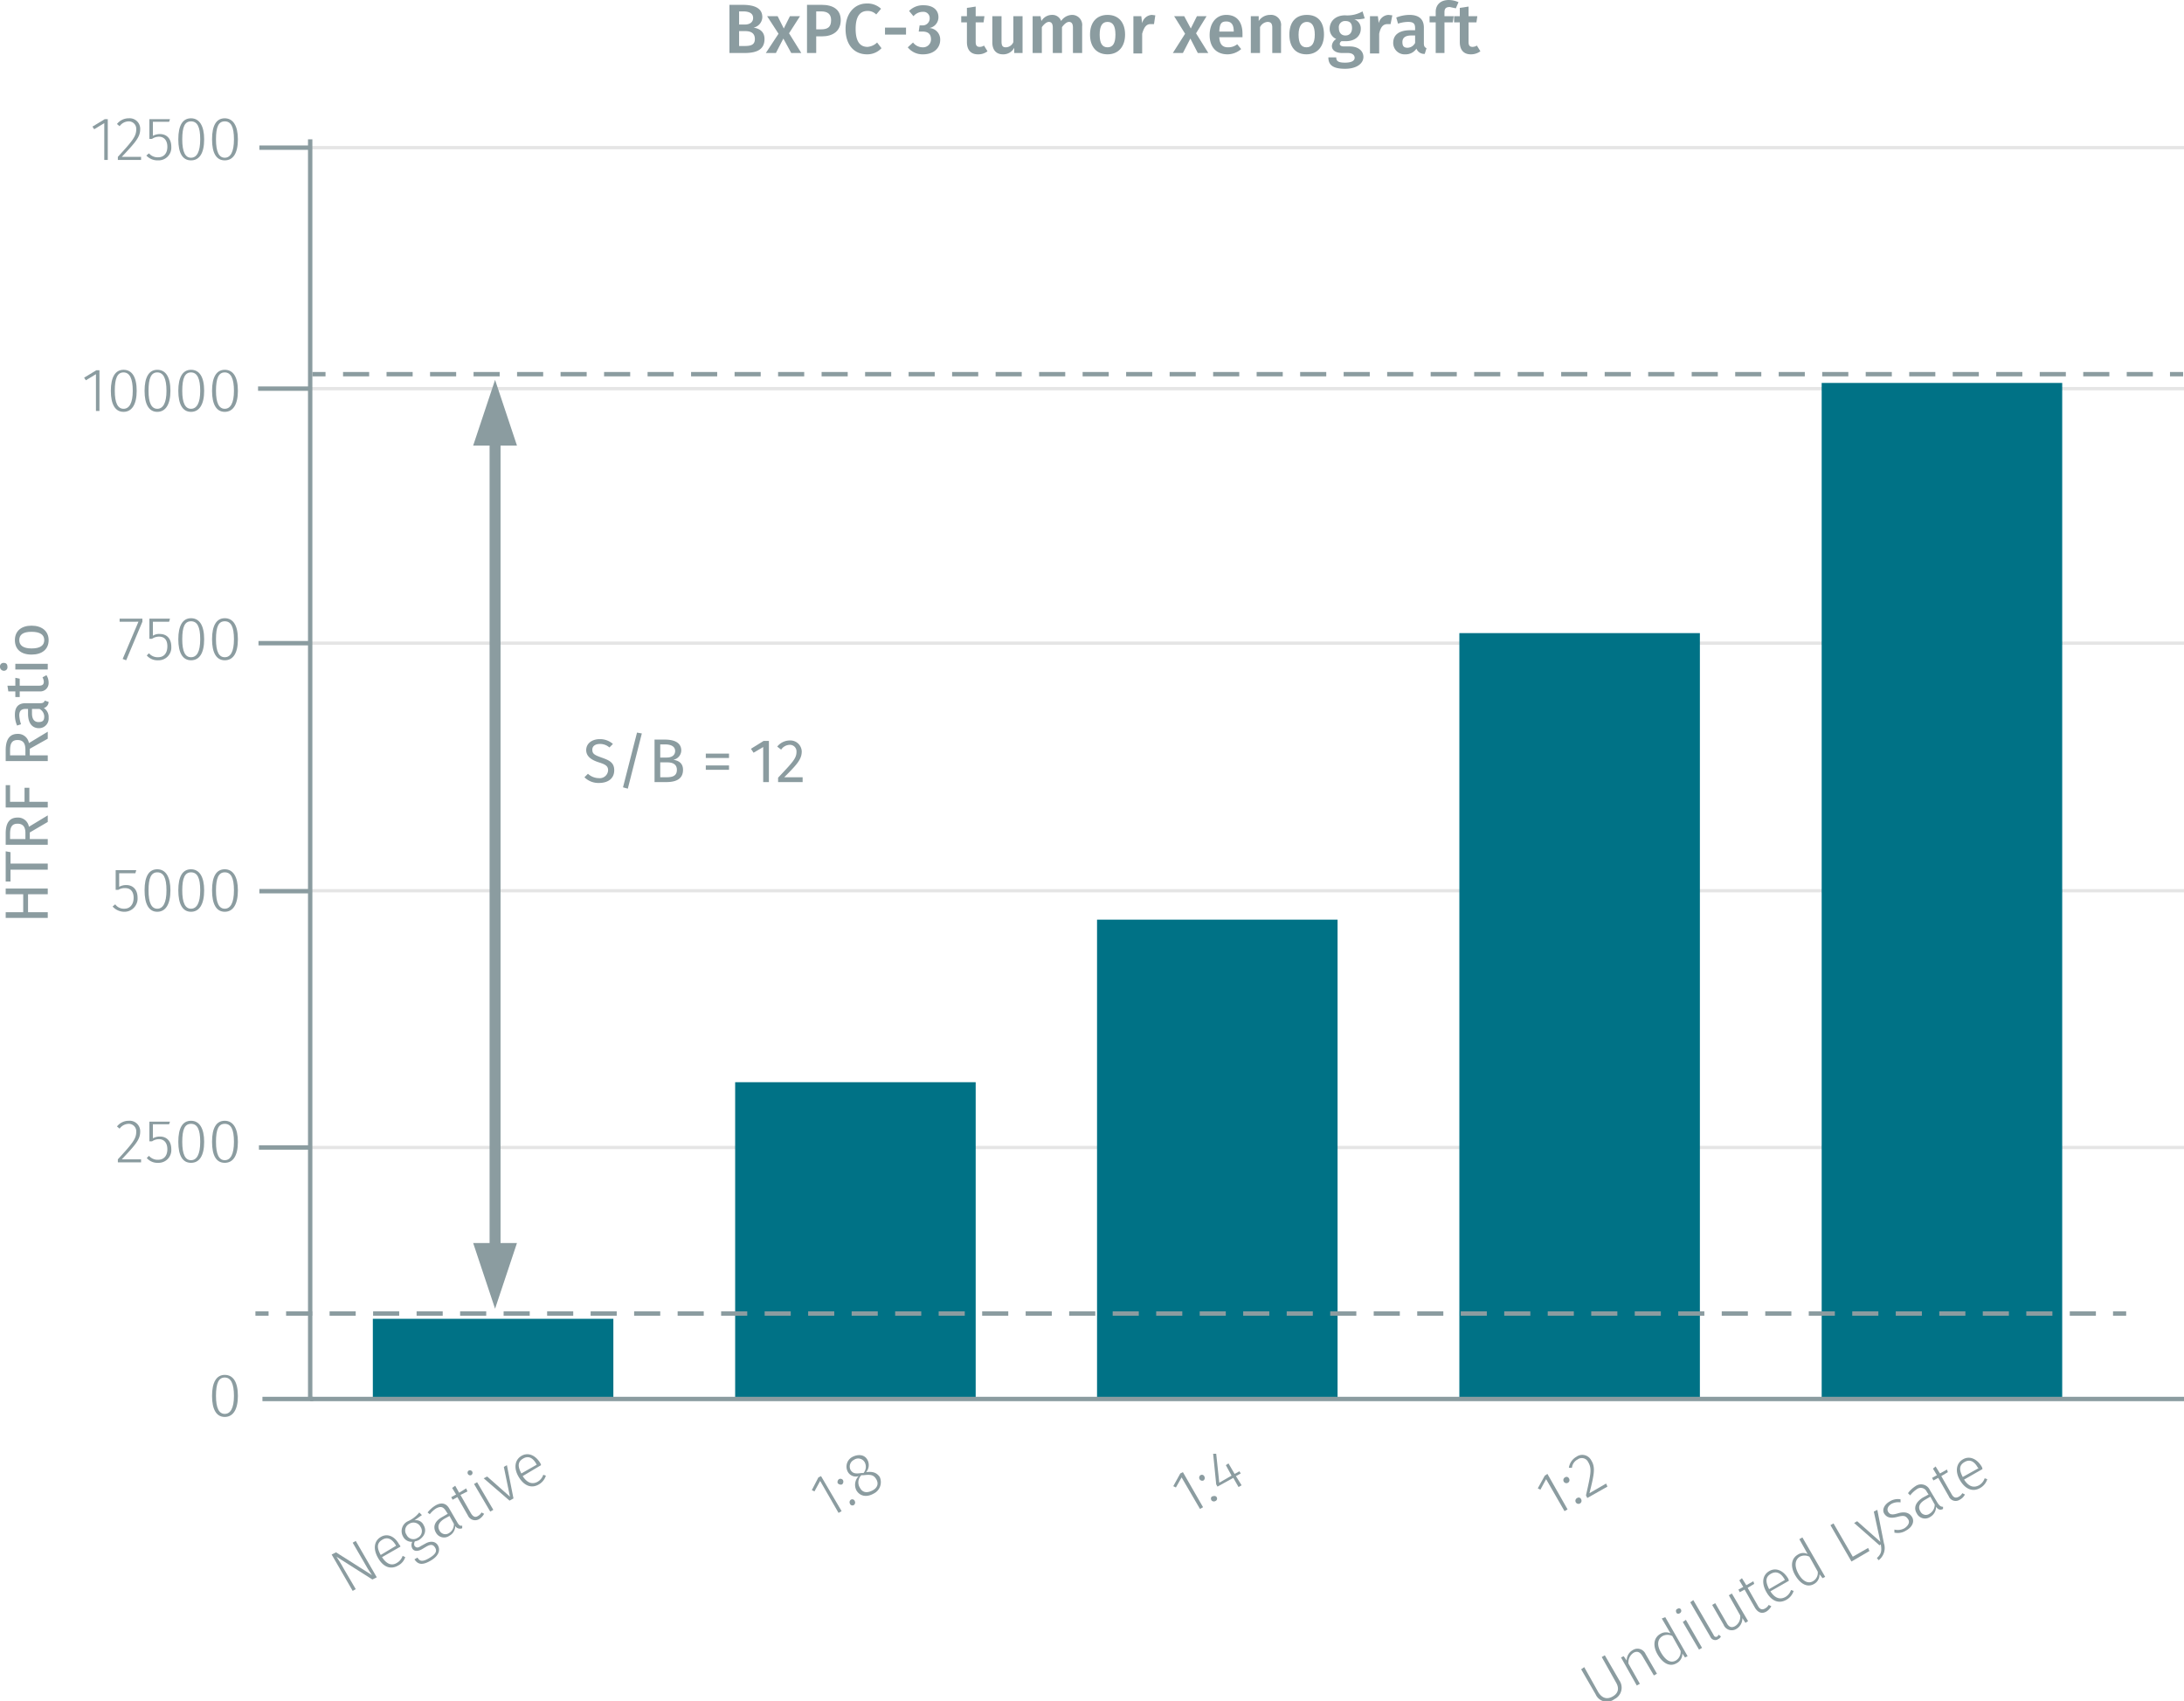 <svg xmlns="http://www.w3.org/2000/svg" viewBox="0 0 498.5 388.3"><title>assay-validation_advanced-erk-phospho-t202-y204-5</title><line x1="498.5" y1="146.8" x2="70.9" y2="146.8" fill="none" stroke="#e5e5e5" stroke-miterlimit="10" stroke-width="0.75"/><line x1="498.5" y1="261.9" x2="70.9" y2="261.9" fill="none" stroke="#e5e5e5" stroke-miterlimit="10" stroke-width="0.75"/><line x1="498.5" y1="88.7" x2="70.9" y2="88.7" fill="none" stroke="#e5e5e5" stroke-miterlimit="10" stroke-width="0.75"/><line x1="498.5" y1="33.7" x2="70.9" y2="33.7" fill="none" stroke="#e5e5e5" stroke-miterlimit="10" stroke-width="0.75"/><line x1="498.5" y1="203.3" x2="70.9" y2="203.3" fill="none" stroke="#e5e5e5" stroke-miterlimit="10" stroke-width="0.75"/><line x1="70.8" y1="318.9" x2="70.8" y2="31.8" fill="none" stroke="#8b9ca0" stroke-miterlimit="10"/><g style="isolation:isolate"><path d="M140.8,171.2l-.8.8a3.2,3.2,0,0,0-2.2-.8c-.9,0-1.7.4-1.7,1.3s.4,1.2,2.1,1.8,2.9,1.1,2.9,2.9-1.3,2.9-3.5,2.9a4.5,4.5,0,0,1-3.3-1.3l.8-.8a3.7,3.7,0,0,0,2.5,1,1.9,1.9,0,0,0,2.1-1.8c0-.9-.5-1.3-2.1-1.8s-2.9-1.3-2.9-2.8,1.3-2.5,3.1-2.5A4.4,4.4,0,0,1,140.8,171.2Z" transform="translate(-0.9 -1.4)" fill="#8b9ca0"/><path d="M144.2,181.4l-1.1-.3,3.2-12.5,1.1.2Z" transform="translate(-0.9 -1.4)" fill="#8b9ca0"/><path d="M156.8,177.1c0,2.1-1.6,2.8-3.8,2.8h-2.7v-9.7h2.3c2.4,0,3.8.8,3.8,2.5a2.2,2.2,0,0,1-1.8,2.1C155.7,175,156.8,175.5,156.8,177.1Zm-5.2-2.8h1.5c1.1,0,1.9-.5,1.9-1.5s-.9-1.5-2.3-1.5h-1.1Zm3.8,2.8c0-1.3-1-1.7-2.2-1.7h-1.6v3.4H153C154.4,178.8,155.4,178.5,155.4,177.1Z" transform="translate(-0.9 -1.4)" fill="#8b9ca0"/><path d="M167.3,173.4v1H162v-1Zm0,2.7v1H162v-1Z" transform="translate(-0.9 -1.4)" fill="#8b9ca0"/><path d="M175.1,179.9v-8l-2.2,1.3-.6-.9,2.9-1.8h1.2v9.4Z" transform="translate(-0.9 -1.4)" fill="#8b9ca0"/><path d="M183.9,172.9c0,1.8-1.1,3-4,5.9h4.2v1.1h-5.6v-1c3.3-3.5,4.2-4.4,4.2-5.9a1.5,1.5,0,0,0-1.6-1.6,2.4,2.4,0,0,0-1.9,1.1l-.9-.7a3.7,3.7,0,0,1,2.9-1.4A2.6,2.6,0,0,1,183.9,172.9Z" transform="translate(-0.9 -1.4)" fill="#8b9ca0"/></g><polyline points="85.1 301 85.1 319.6 140 319.6 140 301 85.1 301" fill="#007286"/><polyline points="167.8 247 167.8 319.6 222.7 319.6 222.7 247 167.8 247" fill="#007286"/><polyline points="250.4 209.9 250.4 319.6 305.3 319.6 305.3 209.9 250.4 209.9" fill="#007286"/><polyline points="333.1 144.5 333.1 319.6 388 319.6 388 144.5 333.1 144.5" fill="#007286"/><polyline points="415.8 87.4 415.8 319.6 470.7 319.6 470.7 87.4 415.8 87.4" fill="#007286"/><g style="isolation:isolate"><path d="M55.2,320c0,3.1-1.1,4.8-3,4.8s-2.9-1.7-2.9-4.8,1-4.8,2.9-4.8S55.2,316.8,55.2,320Zm-5,0c0,2.8.7,4.1,2,4.1s2.1-1.3,2.1-4.1-.7-4.2-2.1-4.2S50.2,317.1,50.2,320Z" transform="translate(-0.9 -1.4)" fill="#8b9ca0"/></g><g style="isolation:isolate"><path d="M32.9,259.7c0,1.8-1.1,3-4.2,6.3h4.4v.7H27.8V266c3.4-3.7,4.2-4.7,4.2-6.3a1.7,1.7,0,0,0-1.7-1.8,2.6,2.6,0,0,0-2.1,1.1l-.6-.5a3.4,3.4,0,0,1,2.7-1.3A2.4,2.4,0,0,1,32.9,259.7Z" transform="translate(-0.9 -1.4)" fill="#8b9ca0"/><path d="M35.8,258v3.2a3.4,3.4,0,0,1,1.6-.4c1.6,0,2.6,1.1,2.6,2.9a2.9,2.9,0,0,1-3,3.1,3.2,3.2,0,0,1-2.6-1.1l.5-.5a2.6,2.6,0,0,0,2.1.9c1.3,0,2.1-.9,2.1-2.4s-.8-2.3-1.9-2.3a2.8,2.8,0,0,0-1.6.5H35v-4.5h4.7l-.2.6Z" transform="translate(-0.9 -1.4)" fill="#8b9ca0"/><path d="M47.5,262c0,3.2-1.1,4.8-3,4.8s-2.9-1.6-2.9-4.8,1-4.8,2.9-4.8S47.5,258.9,47.5,262Zm-5,0c0,2.9.7,4.2,2,4.2s2.1-1.3,2.1-4.2-.7-4.1-2.1-4.1S42.5,259.1,42.5,262Z" transform="translate(-0.9 -1.4)" fill="#8b9ca0"/><path d="M55.2,262c0,3.2-1.1,4.8-3,4.8s-2.9-1.6-2.9-4.8,1-4.8,2.9-4.8S55.2,258.9,55.2,262Zm-5,0c0,2.9.7,4.2,2,4.2s2.1-1.3,2.1-4.2-.7-4.1-2.1-4.1S50.2,259.1,50.2,262Z" transform="translate(-0.9 -1.4)" fill="#8b9ca0"/></g><g style="isolation:isolate"><path d="M85.9,361.9l-8.2-5.2c.3.5.9,1.3,1.7,2.8l2.7,4.6-.7.4-4.8-8.3,1-.5,8.2,5.2c-.2-.3-.9-1.3-1.5-2.4l-2.9-5,.7-.4,4.8,8.3Z" transform="translate(-0.9 -1.4)" fill="#8b9ca0"/><path d="M92.3,354.4l-4.2,2.4c1.1,1.7,2.3,2,3.4,1.3a2.9,2.9,0,0,0,1.3-1.6l.6.3a3.3,3.3,0,0,1-1.6,1.9c-1.7,1-3.4.4-4.6-1.7s-.9-3.9.6-4.8,3.2-.2,4.2,1.7A.9.9,0,0,1,92.3,354.4Zm-1.1-.4c-.8-1.3-1.8-1.9-3-1.2s-1.4,1.7-.4,3.5l3.5-2.1Z" transform="translate(-0.9 -1.4)" fill="#8b9ca0"/><path d="M95.5,348.4a1.9,1.9,0,0,1,2.1,1.1c.7,1.2.3,2.5-1.1,3.4a3.2,3.2,0,0,1-.9.3,1.2,1.2,0,0,0-.1,1c.3.4.7.6,1.4.1l1.1-.6c1.2-.7,2.4-.5,2.9.5s.2,2.3-1.7,3.4-2.9.9-3.7-.3l.7-.4c.5.9,1.2,1,2.7.1s1.8-1.6,1.3-2.4-1.1-.7-2-.2l-1,.6c-1.1.6-1.9.4-2.2-.2a1.6,1.6,0,0,1,0-1.5,2.2,2.2,0,0,1-2.1-1.2,2.5,2.5,0,0,1,1.1-3.5,6.9,6.9,0,0,0,2.6-2l.6.6Zm-1.8,3.3a1.7,1.7,0,0,0,2.5.7,1.7,1.7,0,0,0,.7-2.5,1.8,1.8,0,0,0-2.6-.7A1.7,1.7,0,0,0,93.7,351.7Z" transform="translate(-0.9 -1.4)" fill="#8b9ca0"/><path d="M106.4,349.6v.6a1.3,1.3,0,0,1-1.6-.5,2.5,2.5,0,0,1-1.3,2.2,2.1,2.1,0,0,1-3.1-.7c-.8-1.4-.2-2.7,1.5-3.6l1.2-.7-.4-.6c-.6-1-1.2-1.2-2.3-.6A5.8,5.8,0,0,0,99,347l-.5-.4a6.7,6.7,0,0,1,1.8-1.6c1.4-.8,2.5-.5,3.2.8l1.8,3.1C105.7,349.6,106,349.7,106.4,349.6Zm-1.9-.4-1-1.8-1.1.6q-2,1.2-1.2,2.7a1.5,1.5,0,0,0,2.2.6A2.3,2.3,0,0,0,104.5,349.2Z" transform="translate(-0.9 -1.4)" fill="#8b9ca0"/><path d="M110.3,348.1a1.8,1.8,0,0,1-2.6-.8l-2.4-4.2-1.1.6-.3-.6,1.1-.6-.9-1.5.7-.5.9,1.6,1.6-1,.3.7-1.6.8,2.4,4.2c.5.8,1,1,1.6.6a2,2,0,0,0,.8-.8l.6.3A3.2,3.2,0,0,1,110.3,348.1Z" transform="translate(-0.9 -1.4)" fill="#8b9ca0"/><path d="M108.7,337.3a.6.6,0,0,1-.3.8.6.6,0,0,1-.6-1A.6.6,0,0,1,108.7,337.3Zm4.1,9.1-3.7-6.3.7-.4,3.7,6.3Z" transform="translate(-0.9 -1.4)" fill="#8b9ca0"/><path d="M117.2,343.9l-5.9-5.1.8-.4,5.2,4.6-1.4-6.8.7-.4,1.5,7.6Z" transform="translate(-0.9 -1.4)" fill="#8b9ca0"/><path d="M124.4,335.8l-4.2,2.5c1.1,1.7,2.3,1.9,3.4,1.3a2.9,2.9,0,0,0,1.3-1.6l.6.2a3.5,3.5,0,0,1-1.6,2c-1.7,1-3.4.3-4.6-1.7s-.9-3.9.6-4.8,3.2-.2,4.3,1.6A1.7,1.7,0,0,1,124.4,335.8Zm-1.1-.3c-.8-1.4-1.8-1.9-3-1.2s-1.3,1.7-.4,3.4l3.5-2Z" transform="translate(-0.9 -1.4)" fill="#8b9ca0"/></g><g style="isolation:isolate"><path d="M192.3,346.7l-4.2-7.3-1.3,2.4-.6-.3,1.5-2.9.6-.3,4.7,8Z" transform="translate(-0.9 -1.4)" fill="#8b9ca0"/><path d="M193.3,339.2a.8.8,0,0,1-.2,1,.9.9,0,0,1-1-.3.8.8,0,0,1,.3-.9A.7.7,0,0,1,193.3,339.2ZM196,344a.7.7,0,0,1-.2.9.6.6,0,0,1-.9-.3.7.7,0,0,1,.2-.9A.6.6,0,0,1,196,344Z" transform="translate(-0.9 -1.4)" fill="#8b9ca0"/><path d="M201.7,338.5a2.9,2.9,0,0,1-1.4,3.8c-1.6.9-3.1.6-3.9-.7a2.8,2.8,0,0,1,.5-3.3,2.1,2.1,0,0,1-2.5-1,2.5,2.5,0,0,1,1.1-3.4c1.2-.6,2.7-.6,3.4.7a2.5,2.5,0,0,1-.3,2.8C200.1,337.2,201,337.5,201.7,338.5Zm-4.2-.9h.5a2.2,2.2,0,0,0,.3-2.4,1.7,1.7,0,0,0-2.5-.6,1.7,1.7,0,0,0-.7,2.4C195.6,337.7,196.2,337.8,197.5,337.6Zm3.4,1.4c-.6-1-1.3-1.1-2.9-.9h-.5a2.3,2.3,0,0,0-.3,2.9c.6,1.1,1.6,1.2,2.8.6S201.5,340,200.9,339Z" transform="translate(-0.9 -1.4)" fill="#8b9ca0"/></g><g style="isolation:isolate"><path d="M274.8,345.8l-4.2-7.2-1.3,2.3-.6-.3,1.6-2.9.6-.3,4.6,8Z" transform="translate(-0.9 -1.4)" fill="#8b9ca0"/><path d="M275.8,338.4a.7.7,0,0,1-.2.9.7.7,0,0,1-.9-.3.7.7,0,0,1,.2-.9A.6.6,0,0,1,275.8,338.4Zm2.8,4.7a.6.6,0,0,1-.3.9.7.7,0,0,1-.9-.2c-.2-.4-.1-.8.3-.9S278.4,342.8,278.6,343.1Z" transform="translate(-0.9 -1.4)" fill="#8b9ca0"/><path d="M283,338.3l1.3,2.1-.7.4-1.2-2.1-3.6,2-.3-.5-.7-7h.7l.7,6.6,2.8-1.6-1.3-2.4.6-.4,1.4,2.4,1.1-.6.3.5Z" transform="translate(-0.9 -1.4)" fill="#8b9ca0"/></g><g style="isolation:isolate"><path d="M358,346.3l-4.2-7.3-1.3,2.4-.6-.3,1.6-2.9.6-.4,4.6,8.1Z" transform="translate(-0.9 -1.4)" fill="#8b9ca0"/><path d="M359,338.8a.7.7,0,1,1-.9-.2A.6.6,0,0,1,359,338.8Zm2.8,4.8a.7.7,0,1,1-.9-.3A.6.6,0,0,1,361.8,343.6Z" transform="translate(-0.9 -1.4)" fill="#8b9ca0"/><path d="M364.1,334.7c1,1.6.7,3.1-.4,7.5l3.8-2.2.3.7-4.6,2.6-.3-.6c1.1-4.9,1.4-6.1.5-7.6a1.6,1.6,0,0,0-2.4-.6,2.4,2.4,0,0,0-1.3,1.9H359a3.4,3.4,0,0,1,1.7-2.5A2.3,2.3,0,0,1,364.1,334.7Z" transform="translate(-0.9 -1.4)" fill="#8b9ca0"/></g><g style="isolation:isolate"><path d="M369.4,389.2a2.8,2.8,0,0,1-4.3-1.1l-3.3-5.7.7-.5,3.2,5.7c.8,1.3,1.9,1.8,3.3,1s1.5-2,.7-3.3l-3.2-5.7.7-.4,3.3,5.7A2.9,2.9,0,0,1,369.4,389.2Z" transform="translate(-0.9 -1.4)" fill="#8b9ca0"/><path d="M376.5,378.9l2.6,4.5-.7.4-2.6-4.4c-.6-1-1.2-1.2-2-.8a2.6,2.6,0,0,0-1.2,2.5l2.6,4.6-.7.4-3.6-6.4.6-.3.7,1a2.7,2.7,0,0,1,1.4-2.4A2,2,0,0,1,376.5,378.9Z" transform="translate(-0.9 -1.4)" fill="#8b9ca0"/><path d="M386.1,379.4l-.6.3-.6-.9a2.4,2.4,0,0,1-1.3,2.2c-1.5.9-3.1.1-4.3-1.9s-1-3.9.6-4.8a2.4,2.4,0,0,1,2.3-.1l-2-3.4.8-.3Zm-1.6-1.2-1.9-3.4a2.4,2.4,0,0,0-2.2,0c-1.2.7-1.4,2.1-.3,3.9s2.2,2.3,3.3,1.7A2.3,2.3,0,0,0,384.5,378.2Z" transform="translate(-0.9 -1.4)" fill="#8b9ca0"/><path d="M384.6,368.8a.6.6,0,0,1-.3.8.5.5,0,0,1-.8-.2c-.1-.3-.1-.7.3-.8A.5.5,0,0,1,384.6,368.8Zm4.1,9.1-3.7-6.3.7-.5,3.7,6.4Z" transform="translate(-0.9 -1.4)" fill="#8b9ca0"/><path d="M392.9,374.9l.3-.4.5.4a1.2,1.2,0,0,1-.6.6,1.2,1.2,0,0,1-1.8-.5l-4.6-7.9.7-.5,4.6,7.9C392.2,375,392.5,375.1,392.9,374.9Z" transform="translate(-0.9 -1.4)" fill="#8b9ca0"/><path d="M399.3,371.8l-.7-1.1a2.8,2.8,0,0,1-1.4,2.5,2,2,0,0,1-2.9-1l-2.6-4.5.7-.4,2.6,4.5c.5,1,1.2,1.2,2,.7a2.5,2.5,0,0,0,1.1-2.4l-2.6-4.6.7-.4,3.7,6.3Z" transform="translate(-0.9 -1.4)" fill="#8b9ca0"/><path d="M404.1,369.2c-1,.6-1.9.3-2.6-.8l-2.4-4.2-1.1.6-.3-.6,1.1-.6-.9-1.5.6-.5,1,1.6,1.6-.9.2.6-1.5.9,2.4,4.2c.4.7.9.9,1.6.5a2,2,0,0,0,.8-.8l.6.3A3.2,3.2,0,0,1,404.1,369.2Z" transform="translate(-0.9 -1.4)" fill="#8b9ca0"/><path d="M409.2,362.2l-4.2,2.4c1.1,1.7,2.3,1.9,3.4,1.3a2.9,2.9,0,0,0,1.3-1.6l.6.2a3.5,3.5,0,0,1-1.6,2c-1.7,1-3.4.4-4.6-1.7s-.9-3.9.6-4.8,3.2-.2,4.3,1.6A1.4,1.4,0,0,1,409.2,362.2Zm-1-.4c-.8-1.4-1.9-1.9-3.1-1.2s-1.3,1.7-.4,3.5l3.6-2.1Z" transform="translate(-0.9 -1.4)" fill="#8b9ca0"/><path d="M417.5,361.3l-.6.3-.7-.9a2.4,2.4,0,0,1-1.2,2.2c-1.5.9-3.1.1-4.3-1.9s-1-3.9.6-4.8a2.2,2.2,0,0,1,2.2-.1l-1.9-3.4.7-.4Zm-1.7-1.2-1.9-3.4a2.4,2.4,0,0,0-2.2,0c-1.1.7-1.3,2.1-.3,3.9s2.3,2.3,3.3,1.7A2.2,2.2,0,0,0,415.8,360.1Z" transform="translate(-0.9 -1.4)" fill="#8b9ca0"/><path d="M427.3,354.7l.3.7-4.1,2.4-4.8-8.3.7-.4,4.4,7.6Z" transform="translate(-0.9 -1.4)" fill="#8b9ca0"/><path d="M429.7,357.5l-.4-.5c1.1-1,1.1-1.7.9-3.1l-.3.2-5.8-5.1.7-.4,5.3,4.7-1.5-6.9.8-.4,1.5,7.6A3.5,3.5,0,0,1,429.7,357.5Z" transform="translate(-0.9 -1.4)" fill="#8b9ca0"/><path d="M434.7,343.6v.7a3.3,3.3,0,0,0-2,.3c-.9.5-1.2,1.3-.8,1.9s.9.7,2.2.3,2.5-.3,3.2.8,0,2.4-1.3,3.1a3.5,3.5,0,0,1-2.7.5v-.7a3.1,3.1,0,0,0,2.3-.3c.9-.6,1.3-1.4.8-2.1s-.9-.9-2.4-.5-2.4.2-3-.7,0-2.1,1.2-2.8A3.5,3.5,0,0,1,434.7,343.6Z" transform="translate(-0.9 -1.4)" fill="#8b9ca0"/><path d="M444.4,345.3v.5c-.6.3-1.1.2-1.6-.5a2.6,2.6,0,0,1-1.3,2.3,2.1,2.1,0,0,1-3.1-.8c-.8-1.3-.2-2.6,1.4-3.6l1.3-.7-.4-.6a1.5,1.5,0,0,0-2.3-.6,6.4,6.4,0,0,0-1.5,1.4l-.5-.5a6.4,6.4,0,0,1,1.7-1.6,2.2,2.2,0,0,1,3.3.9l1.8,3C443.7,345.2,444,345.3,444.4,345.3Zm-1.9-.5-1-1.8-1.2.7c-1.2.7-1.7,1.6-1.1,2.6a1.4,1.4,0,0,0,2.1.6A2.4,2.4,0,0,0,442.5,344.8Z" transform="translate(-0.9 -1.4)" fill="#8b9ca0"/><path d="M448.2,343.7a1.7,1.7,0,0,1-2.5-.8l-2.4-4.2-1.1.6-.3-.6,1.1-.6-.9-1.5.6-.5,1,1.6,1.6-.9.2.6-1.5.9,2.4,4.2c.4.7.9.9,1.6.5a2,2,0,0,0,.8-.8l.6.3A2.8,2.8,0,0,1,448.2,343.7Z" transform="translate(-0.9 -1.4)" fill="#8b9ca0"/><path d="M453.4,336.7l-4.2,2.4c1.1,1.7,2.3,1.9,3.4,1.3a2.9,2.9,0,0,0,1.3-1.6l.6.2a3.5,3.5,0,0,1-1.6,2c-1.7,1-3.4.3-4.6-1.7s-.9-3.9.6-4.8,3.2-.2,4.3,1.6A1.4,1.4,0,0,1,453.4,336.7Zm-1.1-.4c-.8-1.4-1.8-1.9-3-1.2s-1.3,1.7-.4,3.4l3.6-2Z" transform="translate(-0.9 -1.4)" fill="#8b9ca0"/></g><g style="isolation:isolate"><path d="M28.1,200.7v3.1a3.4,3.4,0,0,1,1.6-.4c1.6,0,2.6,1.1,2.6,2.9a3,3,0,0,1-3,3.2,3.6,3.6,0,0,1-2.7-1.2l.6-.5a2.4,2.4,0,0,0,2.1,1c1.3,0,2.1-1,2.1-2.5s-.8-2.2-1.9-2.2a2.7,2.7,0,0,0-1.6.4h-.6V200H32l-.2.7Z" transform="translate(-0.9 -1.4)" fill="#8b9ca0"/><path d="M39.8,204.6c0,3.2-1.1,4.9-3,4.9s-2.9-1.7-2.9-4.9,1-4.8,2.9-4.8S39.8,201.5,39.8,204.6Zm-5,0c0,2.9.7,4.2,2,4.2s2.1-1.3,2.1-4.2-.7-4.1-2.1-4.1S34.8,201.8,34.8,204.6Z" transform="translate(-0.9 -1.4)" fill="#8b9ca0"/><path d="M47.5,204.6c0,3.2-1.1,4.9-3,4.9s-2.9-1.7-2.9-4.9,1-4.8,2.9-4.8S47.5,201.5,47.5,204.6Zm-5,0c0,2.9.7,4.2,2,4.2s2.1-1.3,2.1-4.2-.7-4.1-2.1-4.1S42.5,201.8,42.5,204.6Z" transform="translate(-0.9 -1.4)" fill="#8b9ca0"/><path d="M55.2,204.6c0,3.2-1.1,4.9-3,4.9s-2.9-1.7-2.9-4.9,1-4.8,2.9-4.8S55.2,201.5,55.2,204.6Zm-5,0c0,2.9.7,4.2,2,4.2s2.1-1.3,2.1-4.2-.7-4.1-2.1-4.1S50.2,201.8,50.2,204.6Z" transform="translate(-0.9 -1.4)" fill="#8b9ca0"/></g><g style="isolation:isolate"><path d="M29.7,152.1l-.8-.3,3.6-8.5H28.2v-.7h5.2v.7Z" transform="translate(-0.9 -1.4)" fill="#8b9ca0"/><path d="M35.8,143.3v3.2a2.5,2.5,0,0,1,1.6-.4c1.6,0,2.6,1.1,2.6,2.9a2.9,2.9,0,0,1-3,3.1,3.2,3.2,0,0,1-2.6-1.1l.5-.5a2.6,2.6,0,0,0,2.1.9c1.3,0,2.1-.9,2.1-2.5s-.8-2.2-1.9-2.2a2.8,2.8,0,0,0-1.6.5H35v-4.6h4.7l-.2.7Z" transform="translate(-0.9 -1.4)" fill="#8b9ca0"/><path d="M47.5,147.3c0,3.2-1.1,4.8-3,4.8s-2.9-1.7-2.9-4.8,1-4.8,2.9-4.8S47.5,144.1,47.5,147.3Zm-5,0c0,2.9.7,4.1,2,4.1s2.1-1.2,2.1-4.1-.7-4.1-2.1-4.1S42.5,144.4,42.5,147.3Z" transform="translate(-0.9 -1.4)" fill="#8b9ca0"/><path d="M55.2,147.3c0,3.2-1.1,4.8-3,4.8s-2.9-1.7-2.9-4.8,1-4.8,2.9-4.8S55.2,144.1,55.2,147.3Zm-5,0c0,2.9.7,4.1,2,4.1s2.1-1.2,2.1-4.1-.7-4.1-2.1-4.1S50.2,144.4,50.2,147.3Z" transform="translate(-0.9 -1.4)" fill="#8b9ca0"/></g><g style="isolation:isolate"><path d="M22.8,95.2V86.8l-2.3,1.4-.4-.6,2.8-1.7h.7v9.3Z" transform="translate(-0.9 -1.4)" fill="#8b9ca0"/><path d="M32.1,90.6c0,3.1-1.1,4.8-3,4.8s-2.9-1.7-2.9-4.8,1-4.8,2.9-4.8S32.1,87.4,32.1,90.6Zm-5,0c0,2.8.7,4.1,2,4.1s2.1-1.3,2.1-4.1-.7-4.2-2.1-4.2S27.1,87.7,27.1,90.6Z" transform="translate(-0.9 -1.4)" fill="#8b9ca0"/><path d="M39.8,90.6c0,3.1-1.1,4.8-3,4.8s-2.9-1.7-2.9-4.8,1-4.8,2.9-4.8S39.8,87.4,39.8,90.6Zm-5,0c0,2.8.7,4.1,2,4.1s2.1-1.3,2.1-4.1-.7-4.2-2.1-4.2S34.8,87.7,34.8,90.6Z" transform="translate(-0.9 -1.4)" fill="#8b9ca0"/><path d="M47.5,90.6c0,3.1-1.1,4.8-3,4.8s-2.9-1.7-2.9-4.8,1-4.8,2.9-4.8S47.5,87.4,47.5,90.6Zm-5,0c0,2.8.7,4.1,2,4.1s2.1-1.3,2.1-4.1-.7-4.2-2.1-4.2S42.5,87.7,42.5,90.6Z" transform="translate(-0.9 -1.4)" fill="#8b9ca0"/><path d="M55.2,90.6c0,3.1-1.1,4.8-3,4.8s-2.9-1.7-2.9-4.8,1-4.8,2.9-4.8S55.2,87.4,55.2,90.6Zm-5,0c0,2.8.7,4.1,2,4.1s2.1-1.3,2.1-4.1-.7-4.2-2.1-4.2S50.2,87.7,50.2,90.6Z" transform="translate(-0.9 -1.4)" fill="#8b9ca0"/></g><g style="isolation:isolate"><path d="M24.7,37.9V29.5l-2.3,1.4-.4-.6,2.8-1.7h.7v9.3Z" transform="translate(-0.9 -1.4)" fill="#8b9ca0"/><path d="M32.9,30.9c0,1.8-1.1,3-4.2,6.3h4.4v.7H27.8v-.7c3.4-3.7,4.2-4.7,4.2-6.3a1.7,1.7,0,0,0-1.7-1.8,2.6,2.6,0,0,0-2.1,1.1l-.6-.5a3.4,3.4,0,0,1,2.7-1.3A2.4,2.4,0,0,1,32.9,30.9Z" transform="translate(-0.9 -1.4)" fill="#8b9ca0"/><path d="M35.8,29.2v3.2a3.4,3.4,0,0,1,1.6-.4C39,32,40,33.1,40,34.9A2.9,2.9,0,0,1,37,38a3.5,3.5,0,0,1-2.7-1.1l.6-.5a2.6,2.6,0,0,0,2.1.9c1.3,0,2.1-.9,2.1-2.4s-.8-2.3-1.9-2.3a2.8,2.8,0,0,0-1.6.5H35V28.6h4.7l-.2.6Z" transform="translate(-0.9 -1.4)" fill="#8b9ca0"/><path d="M47.5,33.2c0,3.2-1.1,4.8-3,4.8s-2.9-1.6-2.9-4.8,1-4.8,2.9-4.8S47.5,30.1,47.5,33.2Zm-5,0c0,2.9.7,4.2,2,4.2s2.1-1.3,2.1-4.2-.7-4.1-2.1-4.1S42.5,30.3,42.5,33.2Z" transform="translate(-0.9 -1.4)" fill="#8b9ca0"/><path d="M55.2,33.2c0,3.2-1.1,4.8-3,4.8s-2.9-1.6-2.9-4.8,1-4.8,2.9-4.8S55.2,30.1,55.2,33.2Zm-5,0c0,2.9.7,4.2,2,4.2s2.1-1.3,2.1-4.2-.7-4.1-2.1-4.1S50.2,30.3,50.2,33.2Z" transform="translate(-0.9 -1.4)" fill="#8b9ca0"/></g><g style="isolation:isolate"><path d="M175.4,10.3c0,2.5-1.9,3.2-4.6,3.2h-3.4V2.5h2.9c2.9,0,4.6.8,4.6,2.8a2.5,2.5,0,0,1-2,2.4C174.1,7.9,175.4,8.5,175.4,10.3ZM169.6,7h1.3c1.1,0,1.9-.5,1.9-1.5S172,4,170.5,4h-.9Zm3.6,3.3c0-1.4-1-1.8-2.2-1.8h-1.4v3.4h1.2C172.2,11.9,173.2,11.7,173.2,10.3Z" transform="translate(-0.9 -1.4)" fill="#8b9ca0"/><path d="M181.5,13.5l-1.8-3.3L178,13.5h-2.3l2.9-4.4-2.6-4h2.4l1.4,2.8,1.4-2.8h2.3L181,9l2.8,4.5Z" transform="translate(-0.9 -1.4)" fill="#8b9ca0"/><path d="M192.8,6c0,2.5-1.8,3.7-4.3,3.7h-1.3v3.8h-2.1V2.5h3.3C191.1,2.5,192.8,3.6,192.8,6Zm-2.2,0c0-1.4-.8-2-2.3-2h-1.1V8.1h1.1C189.8,8.1,190.6,7.6,190.6,6Z" transform="translate(-0.9 -1.4)" fill="#8b9ca0"/><path d="M202,3.4l-1.1,1.3a2.7,2.7,0,0,0-2-.8c-1.6,0-2.7,1.1-2.7,4.1s1.1,4.1,2.7,4.1a3.5,3.5,0,0,0,2.2-1l1,1.3a4.4,4.4,0,0,1-3.3,1.4c-2.9,0-4.9-2.1-4.9-5.8s2.2-5.8,4.8-5.8A4.5,4.5,0,0,1,202,3.4Z" transform="translate(-0.9 -1.4)" fill="#8b9ca0"/><path d="M207.7,7.7V9.3h-4.8V7.7Z" transform="translate(-0.9 -1.4)" fill="#8b9ca0"/><path d="M215.1,5.3A2.5,2.5,0,0,1,213,7.8a2.6,2.6,0,0,1,2.5,2.7c0,1.8-1.4,3.3-3.9,3.3a4.3,4.3,0,0,1-3.5-1.6l1.2-1.1a2.8,2.8,0,0,0,2.2,1.1,1.8,1.8,0,0,0,1.9-1.8c0-1.3-.7-1.8-2-1.8h-.8l.2-1.4h.6a1.6,1.6,0,0,0,1.7-1.7,1.4,1.4,0,0,0-1.5-1.4,2.8,2.8,0,0,0-2.2,1l-1-1.2a4.4,4.4,0,0,1,3.3-1.3C214,2.6,215.1,3.8,215.1,5.3Z" transform="translate(-0.9 -1.4)" fill="#8b9ca0"/><path d="M224.1,13.8c-1.6,0-2.5-1-2.5-2.8V6.5h-1.3V5.1h1.3V3.2l2-.3V5.1h2l-.2,1.4h-1.8V11c0,.8.3,1.1.9,1.1a1.7,1.7,0,0,0,1-.3l.8,1.3A3.4,3.4,0,0,1,224.1,13.8Z" transform="translate(-0.9 -1.4)" fill="#8b9ca0"/><path d="M232.4,13.5V12.3a2.8,2.8,0,0,1-2.6,1.5c-1.5,0-2.4-1-2.4-2.7v-6h2.1v5.8c0,1,.3,1.3,1,1.3a1.9,1.9,0,0,0,1.7-1.2V5.1h2.1v8.4Z" transform="translate(-0.9 -1.4)" fill="#8b9ca0"/><path d="M247.9,7.4v6.1h-2.1V7.7c0-1-.4-1.3-.9-1.3s-1.1.5-1.6,1.2v5.9h-2.1V7.7c0-1-.4-1.3-.9-1.3s-1.1.5-1.6,1.2v5.9h-2.1V5.1h1.8l.2,1.1A2.8,2.8,0,0,1,241,4.8a2.1,2.1,0,0,1,2.1,1.4,3.1,3.1,0,0,1,2.5-1.4A2.3,2.3,0,0,1,247.9,7.4Z" transform="translate(-0.9 -1.4)" fill="#8b9ca0"/><path d="M257.7,9.3c0,2.7-1.5,4.5-4,4.5s-4-1.7-4-4.5,1.5-4.5,4-4.5S257.7,6.5,257.7,9.3Zm-5.8,0c0,2,.6,2.9,1.8,2.9s1.8-.9,1.8-2.9-.6-2.9-1.8-2.9S251.9,7.3,251.9,9.3Z" transform="translate(-0.9 -1.4)" fill="#8b9ca0"/><path d="M264.6,4.9l-.3,2h-.8c-1,0-1.5.8-1.9,2.2v4.5h-2V5.1h1.8l.2,1.6a2.4,2.4,0,0,1,2.2-1.9Z" transform="translate(-0.9 -1.4)" fill="#8b9ca0"/><path d="M274.3,13.5l-1.7-3.3-1.7,3.3h-2.3l2.8-4.4-2.5-4h2.3l1.5,2.8,1.4-2.8h2.2L273.9,9l2.8,4.5Z" transform="translate(-0.9 -1.4)" fill="#8b9ca0"/><path d="M284.5,9.9h-5.3c.1,1.8.9,2.3,2,2.3a3.3,3.3,0,0,0,2.1-.7l.9,1.1a4.8,4.8,0,0,1-3.1,1.2c-2.7,0-4.1-1.8-4.1-4.4s1.4-4.6,3.8-4.6,3.7,1.6,3.7,4.3Zm-2-1.4c0-1.4-.5-2.2-1.7-2.2s-1.5.6-1.6,2.3h3.3Z" transform="translate(-0.9 -1.4)" fill="#8b9ca0"/><path d="M293.3,7.4v6.1h-2V7.7c0-1-.4-1.3-1.1-1.3a2.1,2.1,0,0,0-1.7,1.2v5.9h-2.1V5.1h1.8V6.2a3.1,3.1,0,0,1,2.6-1.4A2.3,2.3,0,0,1,293.3,7.4Z" transform="translate(-0.9 -1.4)" fill="#8b9ca0"/><path d="M303.1,9.3c0,2.7-1.5,4.5-4,4.5s-3.9-1.7-3.9-4.5,1.4-4.5,4-4.5S303.1,6.5,303.1,9.3Zm-5.8,0c0,2,.6,2.9,1.8,2.9s1.9-.9,1.9-2.9-.7-2.9-1.8-2.9S297.3,7.3,297.3,9.3Z" transform="translate(-0.9 -1.4)" fill="#8b9ca0"/><path d="M310,5.8A2.2,2.2,0,0,1,311.5,8c0,1.6-1.3,2.8-3.4,2.8h-1a.8.8,0,0,0-.4.6c0,.3.2.6,1,.6H309c1.9,0,3.1,1,3.1,2.4s-1.4,2.7-4.2,2.7-3.8-.9-3.8-2.6h1.8c0,.8.4,1.2,2,1.2s2.2-.5,2.2-1.1-.5-1.1-1.5-1.1h-1.3c-1.6,0-2.4-.7-2.4-1.6a2,2,0,0,1,1-1.6,2.5,2.5,0,0,1-1.5-2.3c0-1.9,1.5-3.1,3.5-3.1a7,7,0,0,0,4-.9l.5,1.6A7.8,7.8,0,0,1,310,5.8Zm-3.5,2c0,1.1.6,1.7,1.5,1.7s1.5-.6,1.5-1.7S309,6.2,308,6.2A1.4,1.4,0,0,0,306.5,7.8Z" transform="translate(-0.9 -1.4)" fill="#8b9ca0"/><path d="M318.7,4.9l-.4,2h-.7c-1.1,0-1.6.8-1.9,2.2v4.5h-2.1V5.1h1.8l.2,1.6a2.4,2.4,0,0,1,2.2-1.9Z" transform="translate(-0.9 -1.4)" fill="#8b9ca0"/><path d="M326.5,12.4l-.4,1.3a1.9,1.9,0,0,1-1.9-1.2,2.9,2.9,0,0,1-2.5,1.3,2.6,2.6,0,0,1-2.8-2.6c0-1.9,1.4-2.9,3.9-2.9h1.1V7.8c0-1.1-.5-1.4-1.6-1.4a7.4,7.4,0,0,0-2.3.4l-.4-1.4a8.4,8.4,0,0,1,3-.6c2.3,0,3.3,1.1,3.3,2.9v3.6C325.9,12,326.1,12.2,326.5,12.4Zm-2.6-1.2V9.5H323c-1.3,0-2,.5-2,1.5s.4,1.3,1.2,1.3A2,2,0,0,0,323.9,11.2Z" transform="translate(-0.9 -1.4)" fill="#8b9ca0"/><path d="M330.6,4.2v.9h2.1l-.2,1.4h-1.9v7h-2v-7h-1.4V5.1h1.4v-1c0-1.5,1-2.7,3-2.7a5.4,5.4,0,0,1,2.2.5l-.6,1.4L331.8,3C330.9,3,330.6,3.4,330.6,4.2Z" transform="translate(-0.9 -1.4)" fill="#8b9ca0"/><path d="M336.6,13.8c-1.6,0-2.5-1-2.5-2.8V6.5h-1.3V5.1h1.3V3.2l2-.3V5.1h2l-.2,1.4h-1.8V11c0,.8.3,1.1.9,1.1a1.9,1.9,0,0,0,1-.3l.8,1.3A3.6,3.6,0,0,1,336.6,13.8Z" transform="translate(-0.9 -1.4)" fill="#8b9ca0"/></g><g style="isolation:isolate"><path d="M7.3,209.6h4.5v1.3H2.2v-1.3h4v-4.1h-4v-1.3h9.6v1.3H7.3Z" transform="translate(-0.9 -1.4)" fill="#8b9ca0"/><path d="M3.3,198.5h8.5v1.4H3.3v2.7H2.2v-6.9l1.1.2Z" transform="translate(-0.9 -1.4)" fill="#8b9ca0"/><path d="M7.7,192.9h4.1v1.3H2.2v-2.6q0-3.6,2.7-3.6a2.5,2.5,0,0,1,2.6,2.1l4.3-2.6V189l-4.1,2.4Zm-2.8-3.5c-1.2,0-1.7.7-1.7,2.3v1.2H6.7v-1.4C6.7,190.2,6.2,189.4,4.9,189.4Z" transform="translate(-0.9 -1.4)" fill="#8b9ca0"/><path d="M3.2,184.4H6.5v-3.2H7.6v3.2h4.2v1.3H2.2v-5.1h1Z" transform="translate(-0.9 -1.4)" fill="#8b9ca0"/><path d="M7.7,173.8h4.1v1.3H2.2v-2.5c0-2.4.9-3.7,2.7-3.7A2.5,2.5,0,0,1,7.5,171l4.3-2.6V170l-4.1,2.3Zm-2.8-3.5c-1.2,0-1.7.7-1.7,2.3v1.2H6.7v-1.3C6.7,171.1,6.2,170.3,4.9,170.3Z" transform="translate(-0.9 -1.4)" fill="#8b9ca0"/><path d="M11.1,161.3l.9.3a1.5,1.5,0,0,1-1.1,1.4,2.4,2.4,0,0,1,1.1,2.2,2.2,2.2,0,0,1-2.2,2.4c-1.6,0-2.5-1.2-2.5-3.3v-1.1H6.8c-1.1,0-1.5.5-1.5,1.5a7.9,7.9,0,0,0,.4,2l-.9.3a5.9,5.9,0,0,1-.5-2.5c0-1.8.9-2.6,2.4-2.6h3.4C10.7,161.9,11,161.7,11.1,161.3Zm-1.2,1.9H8.2v1c0,1.3.5,2,1.5,2s1.3-.4,1.3-1.3A2,2,0,0,0,9.9,163.2Z" transform="translate(-0.9 -1.4)" fill="#8b9ca0"/><path d="M12,157.2a1.9,1.9,0,0,1-2.1,2H5.4v1.3h-1v-1.3H2.8l-.2-1.3H4.4v-1.8l1,.2v1.6H9.8c.8,0,1.1-.3,1.1-.9a2.2,2.2,0,0,0-.3-1l.9-.5A3.1,3.1,0,0,1,12,157.2Z" transform="translate(-0.9 -1.4)" fill="#8b9ca0"/><path d="M1.8,152.7c.5,0,.8.3.8.9a.8.8,0,0,1-.8.9.9.9,0,0,1-.9-.9A.8.8,0,0,1,1.8,152.7Zm10,1.5H4.4v-1.3h7.4Z" transform="translate(-0.9 -1.4)" fill="#8b9ca0"/><path d="M8.1,144.2c2.3,0,3.9,1.2,3.9,3.3s-1.5,3.3-3.9,3.3-3.8-1.2-3.8-3.3S5.8,144.2,8.1,144.2Zm0,5.2c2,0,2.9-.7,2.9-1.9s-.9-1.9-2.9-1.9-2.8.7-2.8,1.9S6.2,149.4,8.1,149.4Z" transform="translate(-0.9 -1.4)" fill="#8b9ca0"/></g><line x1="70.8" y1="319.3" x2="498.5" y2="319.3" fill="none" stroke="#8b9ca0" stroke-miterlimit="10"/><line x1="70.8" y1="33.7" x2="59.2" y2="33.7" fill="none" stroke="#8b9ca0" stroke-miterlimit="10"/><line x1="70.5" y1="88.7" x2="58.9" y2="88.7" fill="none" stroke="#8b9ca0" stroke-miterlimit="10"/><line x1="70.6" y1="146.8" x2="59" y2="146.8" fill="none" stroke="#8b9ca0" stroke-miterlimit="10"/><line x1="70.8" y1="203.4" x2="59.2" y2="203.4" fill="none" stroke="#8b9ca0" stroke-miterlimit="10"/><line x1="70.7" y1="261.9" x2="59.1" y2="261.9" fill="none" stroke="#8b9ca0" stroke-miterlimit="10"/><line x1="71.5" y1="319.3" x2="59.9" y2="319.3" fill="none" stroke="#8b9ca0" stroke-miterlimit="10"/><line x1="113" y1="288.3" x2="113" y2="99.1" fill="none" stroke="#8b9ca0" stroke-miterlimit="10" stroke-width="2.5"/><polygon points="108 101.7 118 101.7 113 86.7 108 101.7" fill="#8b9ca0"/><polygon points="118 283.7 108 283.7 113 298.7 118 283.7" fill="#8b9ca0"/><line x1="71.3" y1="85.4" x2="74.3" y2="85.4" fill="none" stroke="#8b9ca0" stroke-miterlimit="10"/><line x1="78.3" y1="85.4" x2="493.3" y2="85.4" fill="none" stroke="#8b9ca0" stroke-miterlimit="10" stroke-dasharray="5.96 3.97"/><line x1="495.3" y1="85.4" x2="498.3" y2="85.4" fill="none" stroke="#8b9ca0" stroke-miterlimit="10"/><line x1="58.3" y1="299.8" x2="61.3" y2="299.8" fill="none" stroke="#8b9ca0" stroke-miterlimit="10"/><line x1="65.3" y1="299.8" x2="480.3" y2="299.8" fill="none" stroke="#8b9ca0" stroke-miterlimit="10" stroke-dasharray="5.96 3.97"/><line x1="482.3" y1="299.8" x2="485.3" y2="299.8" fill="none" stroke="#8b9ca0" stroke-miterlimit="10"/></svg>
